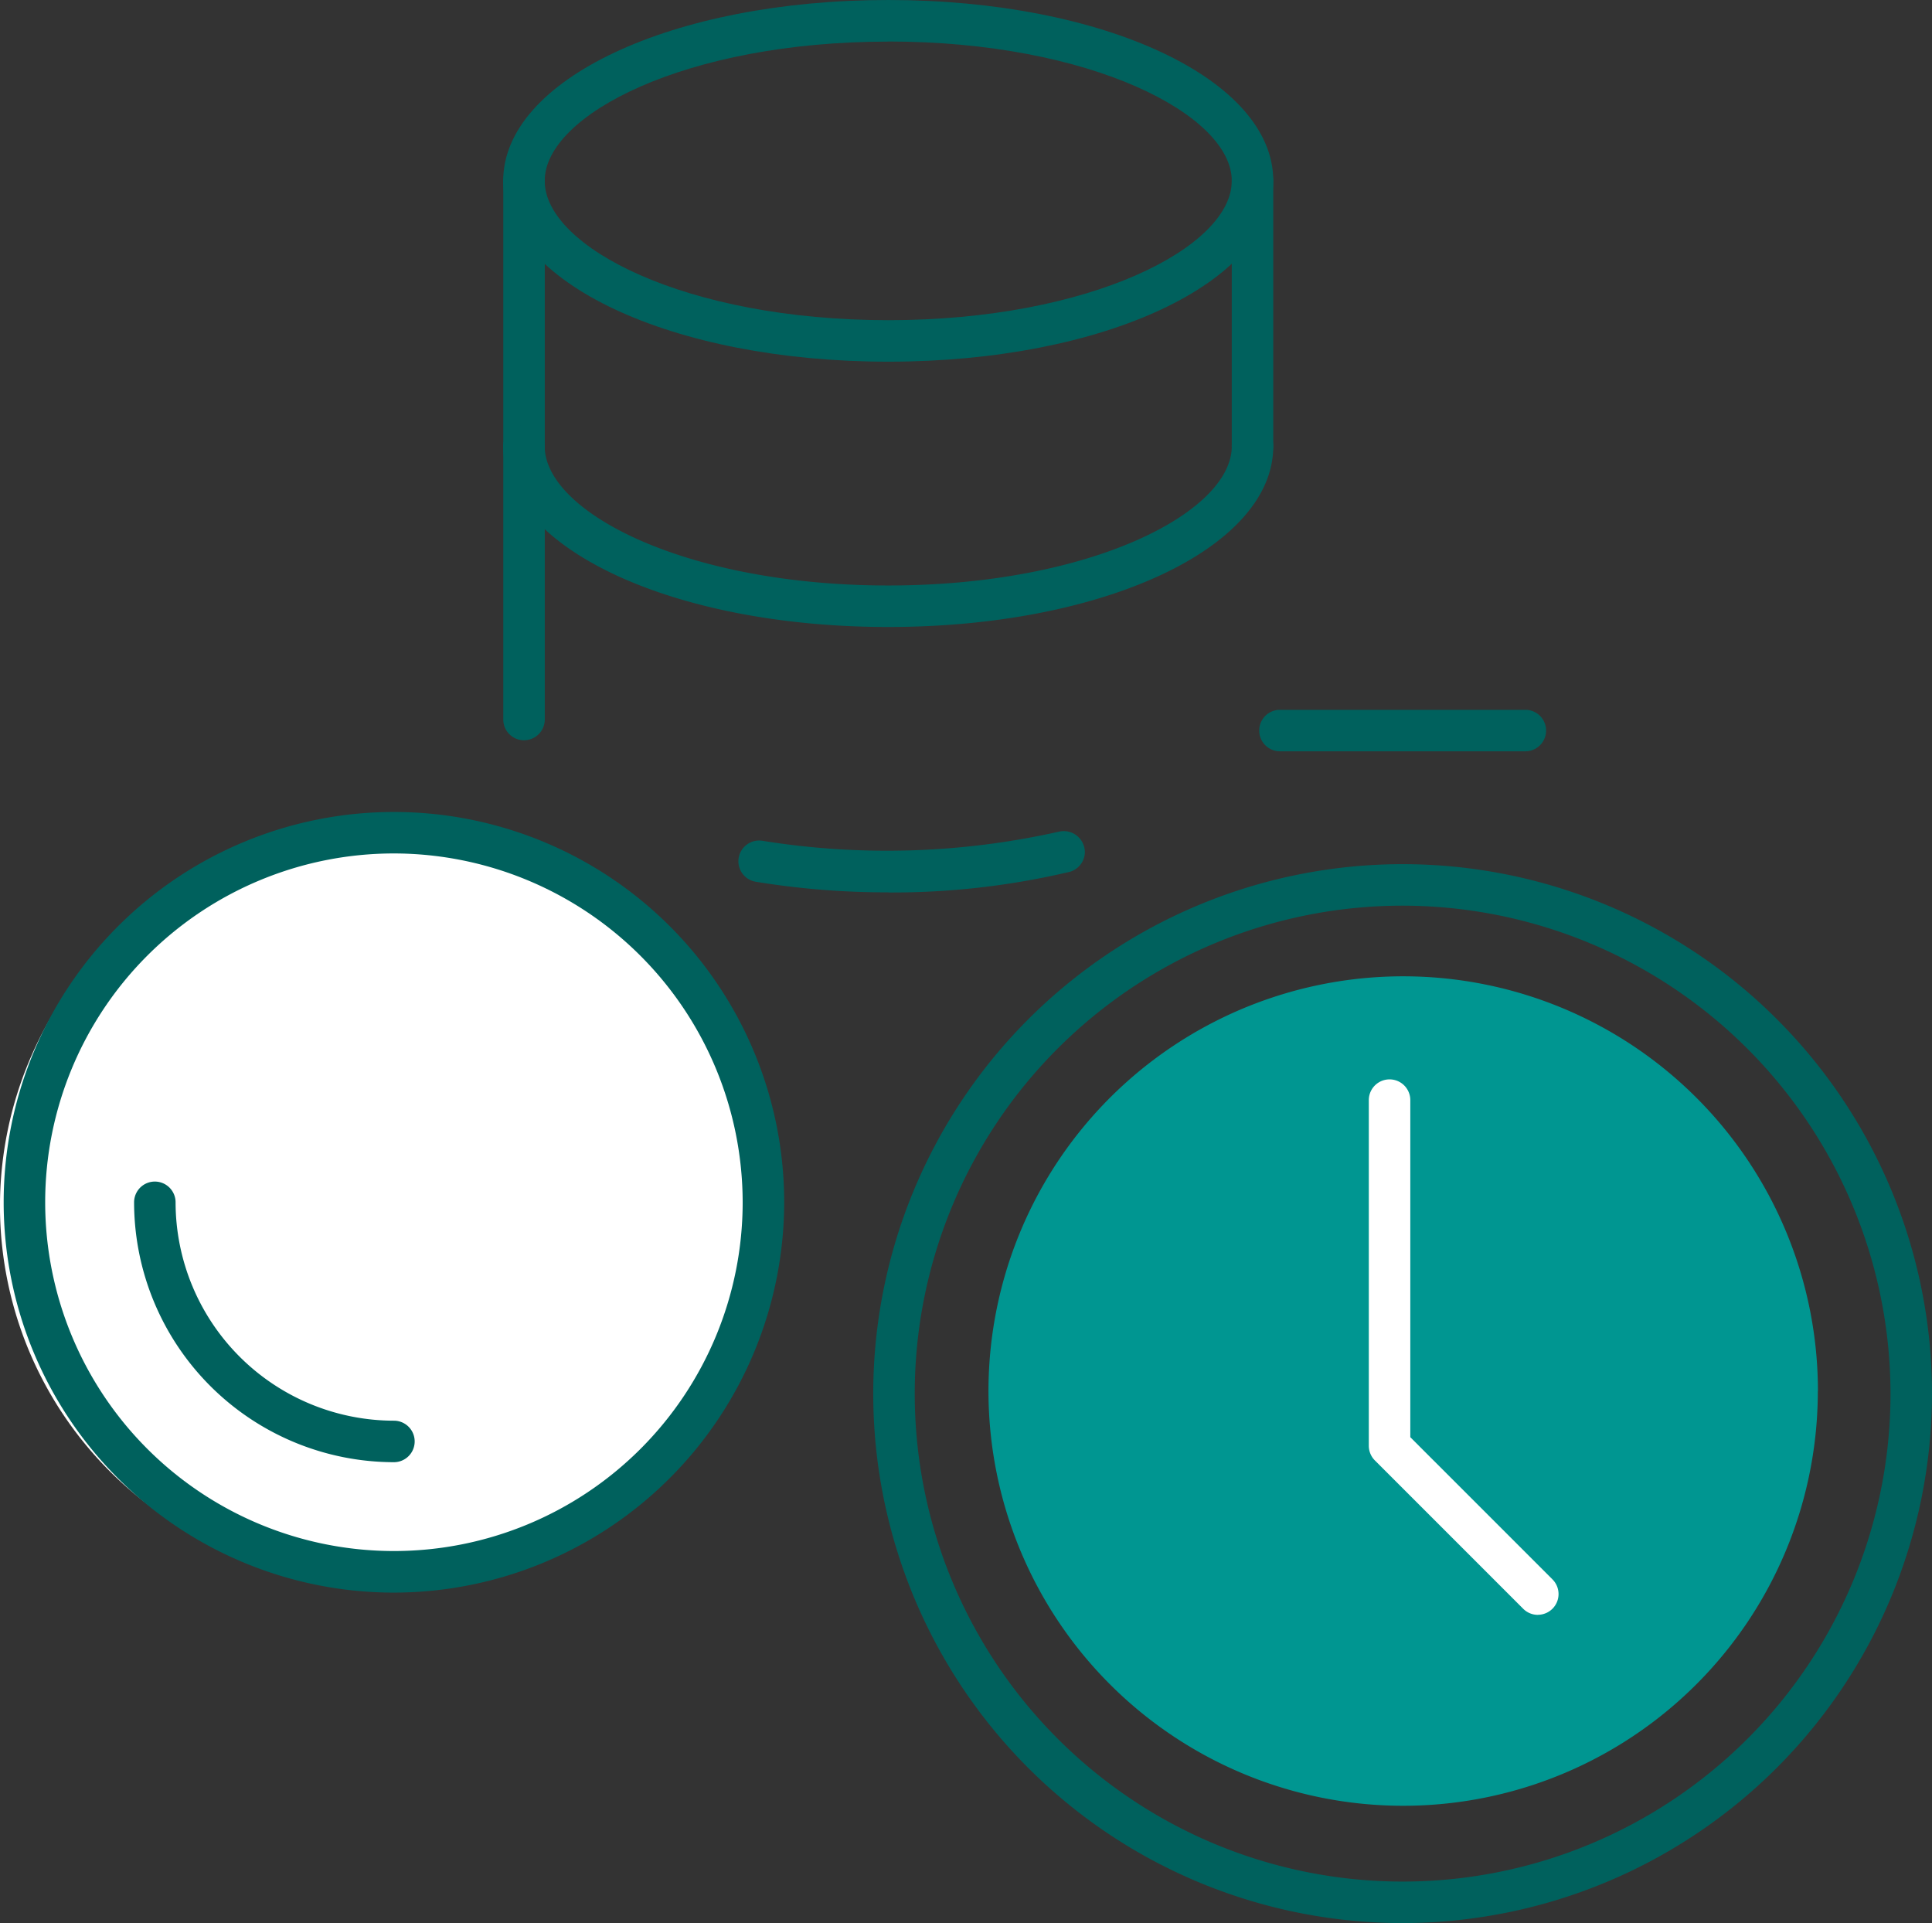 <?xml version="1.0" encoding="UTF-8"?>
<svg xmlns="http://www.w3.org/2000/svg" id="money-time-icon" width="76.451" height="76.087" viewBox="0 0 76.451 76.087">
  <rect x="0" y="0" width="76.451" height="76.087" fill="#333333" stroke="none"/>
  <path id="Path_928" data-name="Path 928" d="M154.305,141.873A16.409,16.409,0,1,1,137.9,125.464a16.409,16.409,0,0,1,16.409,16.409" transform="translate(-82.372 -86.836)" fill="#009691"></path>
  <path id="Path_929" data-name="Path 929" d="M29.675,122.454a14.838,14.838,0,1,1-14.838-14.837,14.837,14.837,0,0,1,14.838,14.837" transform="translate(0 -74.735)" fill="#fff"></path>
  <path id="Path_930" data-name="Path 930" d="M152.209,37.3a.821.821,0,0,1-.821-.821v-10.5a.821.821,0,1,1,1.642,0v10.5a.821.821,0,0,1-.821.821" transform="translate(-102.646 -18.827)" fill="#00615d"></path>
  <path id="Path_931" data-name="Path 931" d="M62.673,48.116a.821.821,0,0,1-.821-.821V25.981a.821.821,0,1,1,1.642,0V47.294a.821.821,0,0,1-.821.821" transform="translate(-41.937 -18.827)" fill="#00615d"></path>
  <path id="Path_932" data-name="Path 932" d="M96.681,110.041a32.135,32.135,0,0,1-5.243-.419.821.821,0,1,1,.268-1.62,31.083,31.083,0,0,0,11.738-.364.837.837,0,0,1,1.017.8.82.82,0,0,1-.672.808,30.481,30.481,0,0,1-7.108.8" transform="translate(-61.532 -74.735)" fill="#00615d"></path>
  <path id="Path_933" data-name="Path 933" d="M77.082,65.744c-8.544,0-15.237-3.142-15.237-7.153a.821.821,0,0,1,1.642,0c0,2.606,5.583,5.511,13.595,5.511s13.594-2.9,13.594-5.511a.821.821,0,0,1,1.642,0c0,4.011-6.692,7.153-15.236,7.153" transform="translate(-41.933 -40.937)" fill="#00615d"></path>
  <path id="Path_934" data-name="Path 934" d="M77.082,19.8c-8.544,0-15.237-3.142-15.237-7.153S68.538,5.49,77.082,5.49s15.236,3.142,15.236,7.153S85.625,19.8,77.082,19.8m0-12.664c-8.011,0-13.595,2.9-13.595,5.511s5.583,5.511,13.595,5.511,13.594-2.9,13.594-5.511S85.093,7.132,77.082,7.132" transform="translate(-41.933 -5.49)" fill="#00615d"></path>
  <path id="Path_935" data-name="Path 935" d="M15.894,136.157a15.443,15.443,0,1,1,15.443-15.443,15.461,15.461,0,0,1-15.443,15.443m0-29.245a13.8,13.8,0,1,0,13.8,13.8,13.817,13.817,0,0,0-13.8-13.8" transform="translate(-0.306 -73.145)" fill="#00615d"></path>
  <path id="Path_936" data-name="Path 936" d="M26.761,161.789a10.294,10.294,0,0,1-10.282-10.282.821.821,0,0,1,1.642,0,8.65,8.65,0,0,0,8.64,8.64.821.821,0,1,1,0,1.642" transform="translate(-11.173 -103.937)" fill="#00615d"></path>
  <path id="Path_937" data-name="Path 937" d="M128.273,153.578a20.948,20.948,0,1,1,20.948-20.949,20.972,20.972,0,0,1-20.948,20.949m0-40.254a19.306,19.306,0,1,0,19.306,19.306,19.328,19.328,0,0,0-19.306-19.306" transform="translate(-72.77 -77.491)" fill="#00615d"></path>
  <path id="Path_938" data-name="Path 938" d="M165.289,94.357h-9.71a.821.821,0,1,1,0-1.642h9.71a.821.821,0,0,1,0,1.642" transform="translate(-104.93 -64.631)" fill="#00615d"></path>
  <path id="Path_939" data-name="Path 939" d="M174.923,159.316a.818.818,0,0,1-.581-.241l-5.868-5.868a.822.822,0,0,1-.241-.581V138.951a.821.821,0,1,1,1.642,0v13.336l5.627,5.627a.821.821,0,0,1-.581,1.4" transform="translate(-114.068 -95.424)" fill="#fff"></path>
</svg>
